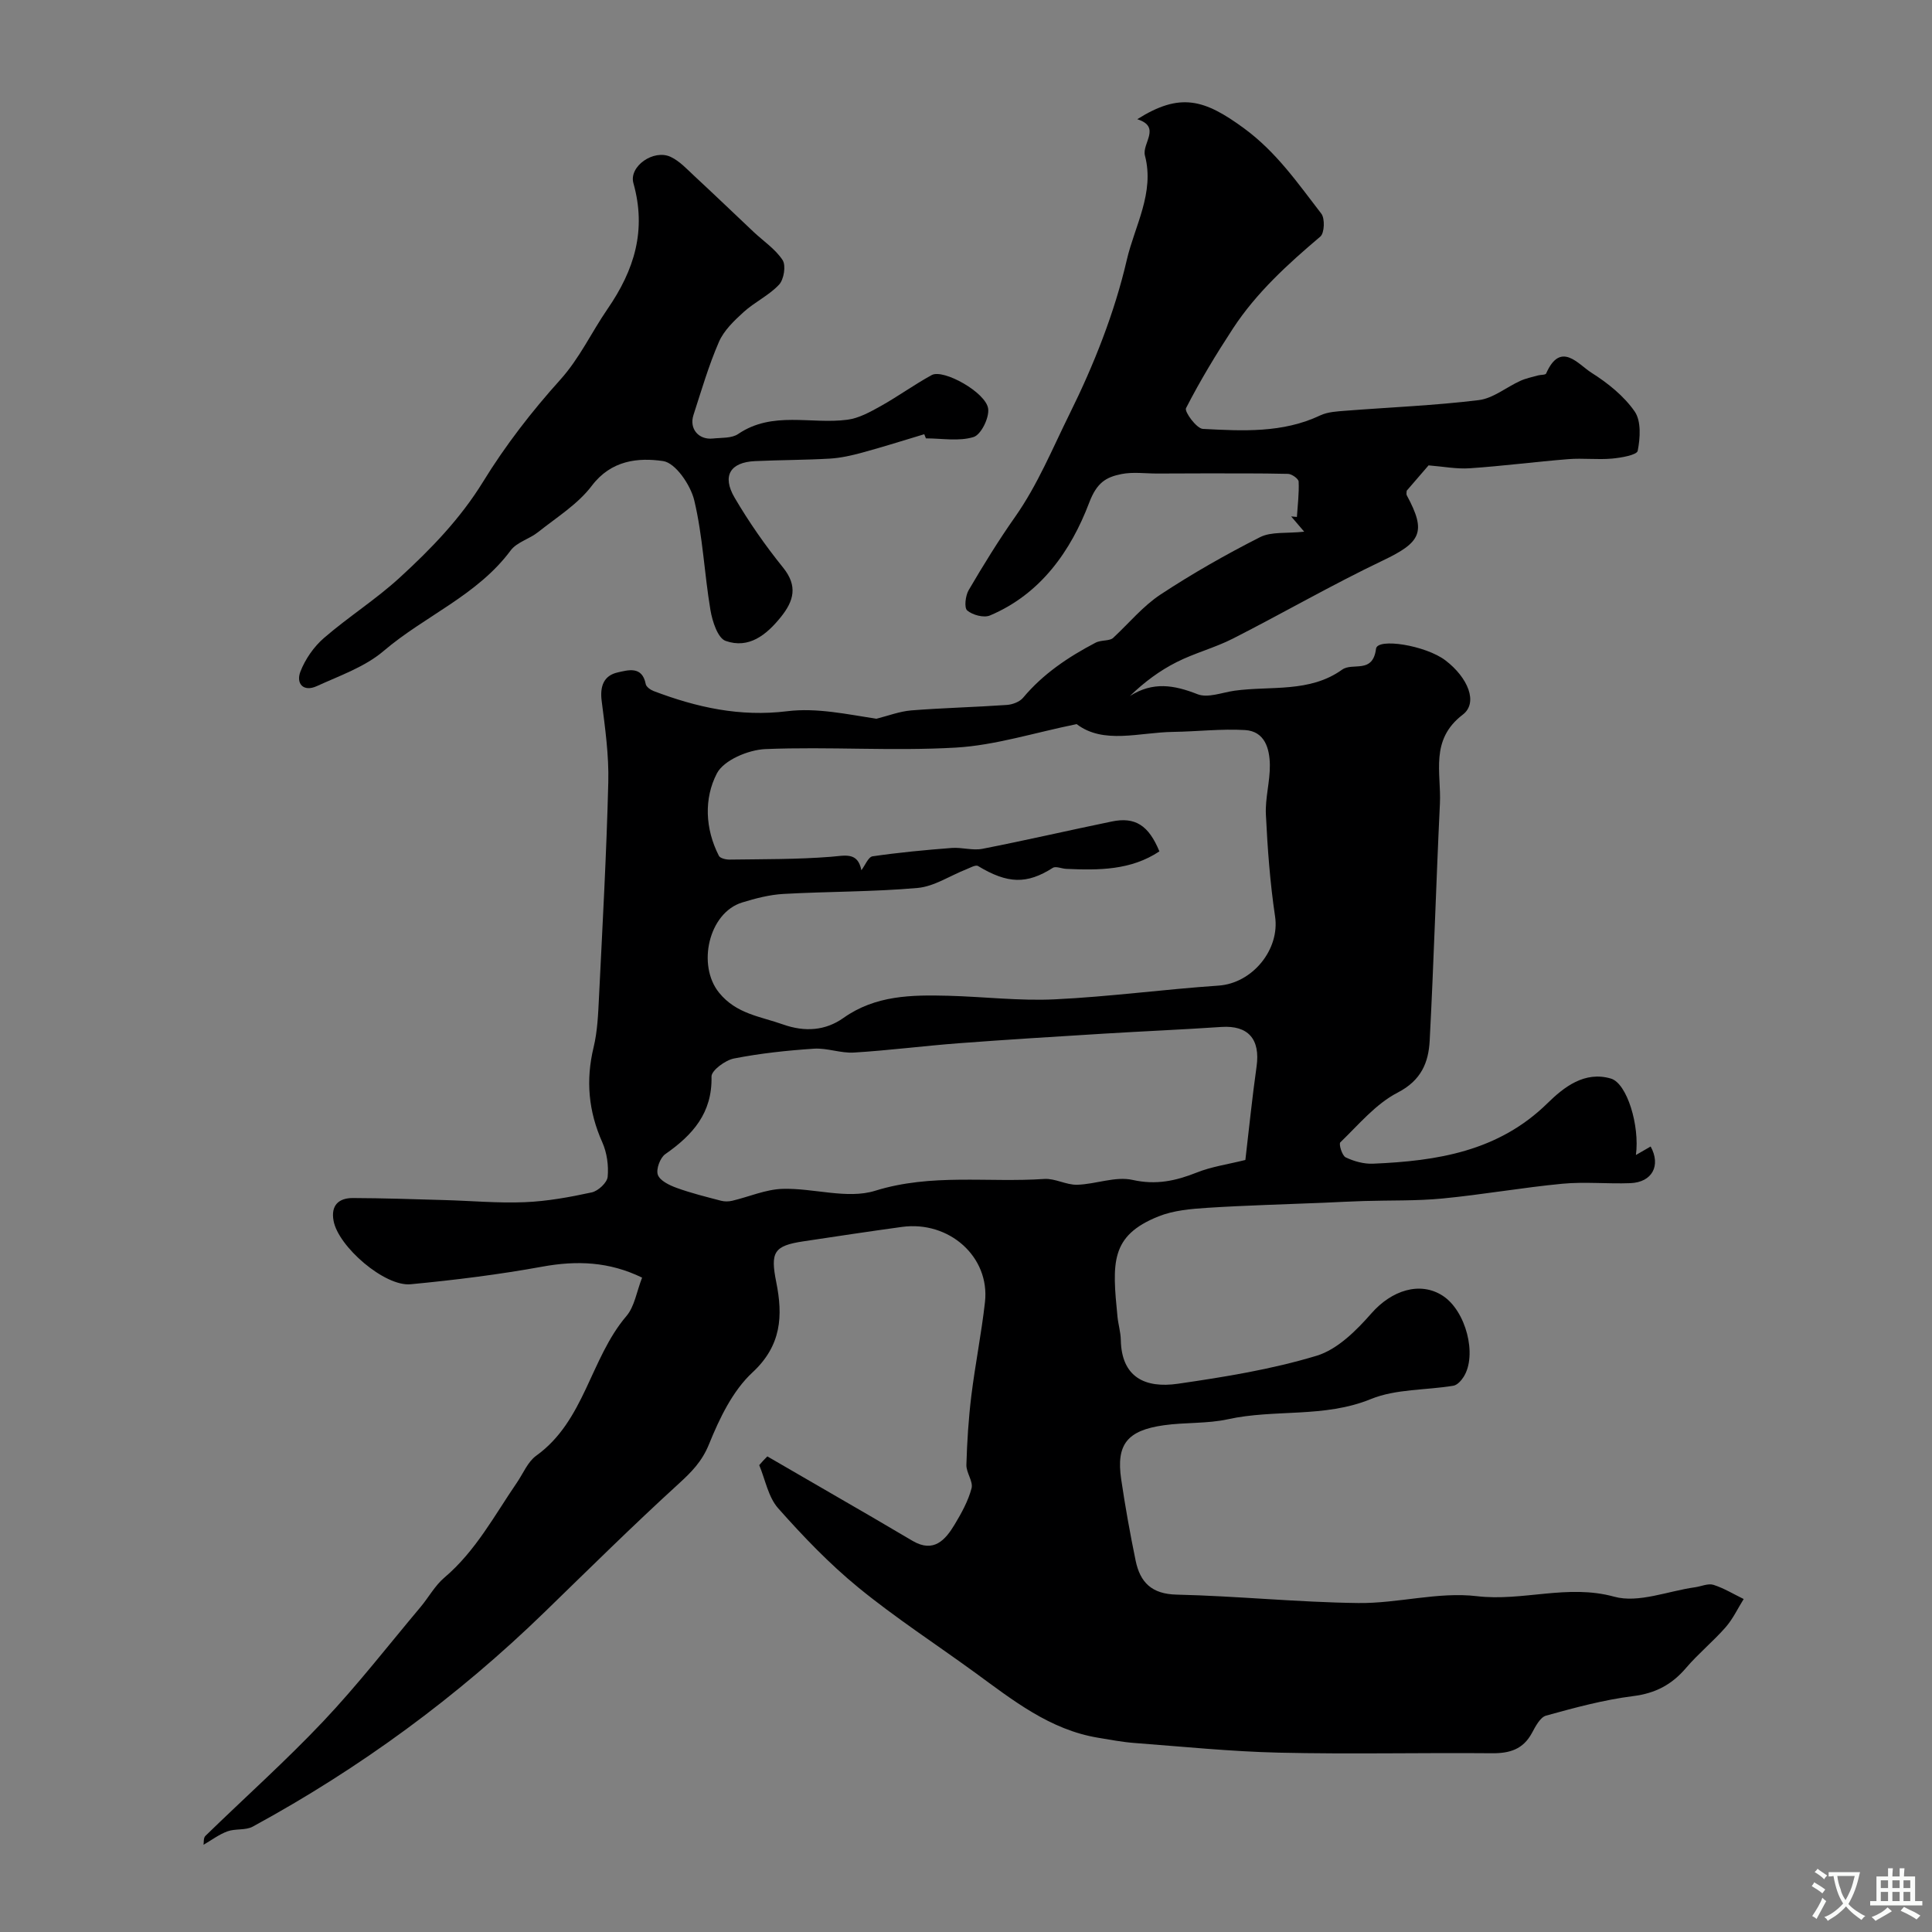 <svg enable-background="new 0 0 400 400" viewBox="0 0 400 400" xmlns="http://www.w3.org/2000/svg"><rect x="0" y="0" width="400" height="400" fill="#808080" stroke="none"/><path d="m158.87 301.53c7.25 4.2 14.51 8.4 21.76 12.61 2.79 1.62 5.56 3.29 8.36 4.91 4.33 2.51 6.73-.2 8.68-3.45 1.41-2.35 2.79-4.85 3.48-7.47.37-1.42-1.12-3.23-1.07-4.85.14-4.76.44-9.54 1.02-14.27.8-6.5 2.1-12.93 2.83-19.44 1.04-9.34-7.4-16.88-17.19-15.55-6.8.93-13.59 1.96-20.37 2.98-6.18.92-6.9 2.25-5.65 8.48 1.39 6.94 1.1 13.08-4.93 18.67-4.1 3.8-6.83 9.51-8.99 14.84-1.45 3.59-3.6 5.75-6.29 8.21-9.44 8.61-18.54 17.61-27.71 26.52-18.11 17.61-38.3 32.39-60.47 44.46-1.48.81-3.59.38-5.24.98-1.73.63-3.26 1.8-4.95 2.78.08-.41-.05-1.41.38-1.83 8.13-7.92 16.63-15.5 24.42-23.74 7.1-7.51 13.46-15.72 20.12-23.64 1.69-2.01 2.98-4.44 4.94-6.1 6.48-5.49 10.37-12.88 15.04-19.7 1.29-1.89 2.23-4.29 3.99-5.55 10.03-7.21 11.15-20.09 18.66-28.9 1.69-1.98 2.11-5.04 3.25-7.96-6.81-3.32-13.51-3.58-20.68-2.27-9 1.64-18.12 2.77-27.23 3.64-5.4.52-14.99-7.8-15.97-13.14-.59-3.19 1.05-4.72 4.01-4.71 6.3.02 12.59.24 18.89.42 5.56.15 11.14.67 16.69.44 4.65-.19 9.31-1.04 13.87-2.03 1.33-.29 3.17-2.01 3.29-3.21.22-2.35-.15-5-1.11-7.16-2.87-6.42-3.45-12.84-1.8-19.67.8-3.33.94-6.84 1.11-10.28.73-14.87 1.56-29.73 1.93-44.61.14-5.6-.66-11.24-1.37-16.82-.39-3.05.44-5.26 3.31-5.9 2.11-.47 5.08-1.42 5.81 2.41.11.58.99 1.2 1.65 1.45 8.91 3.38 17.86 5.38 27.65 4.17 6.11-.76 12.48.65 18.45 1.56 2.41-.6 4.8-1.53 7.24-1.73 6.58-.52 13.19-.67 19.78-1.13 1.17-.08 2.66-.64 3.37-1.5 4.14-4.95 9.37-8.44 14.98-11.38 1.25-.65 3.04-.27 3.77-1.11 3.21-3 6.1-6.5 9.71-8.88 6.61-4.35 13.52-8.28 20.58-11.86 2.34-1.19 5.5-.74 9.15-1.14-.84-.98-1.77-2.07-2.7-3.16.4.04.79.08 1.19.11.16-2.44.47-4.89.36-7.32-.03-.59-1.41-1.58-2.19-1.6-5.98-.14-11.96-.09-17.94-.1-3.03 0-6.05.02-9.08.03-2.5.01-5.07-.37-7.48.11-3.19.64-5.1 1.76-6.68 5.94-3.78 9.95-10.02 18.9-20.55 23.34-1.27.53-3.6-.1-4.7-1.04-.66-.56-.37-3.07.31-4.22 3.03-5.17 6.18-10.29 9.63-15.19 4.65-6.62 7.71-14.12 11.24-21.25 5.03-10.15 9.32-20.95 11.87-31.95 1.62-6.98 5.78-13.86 3.75-21.56-.67-2.52 3.47-5.93-1.59-7.54 8.86-5.59 13.87-4.16 22.12 1.9 6.73 4.94 11.13 11.38 15.98 17.65.78 1 .66 4.02-.2 4.75-6.73 5.7-13.22 11.6-18.08 19.02-3.5 5.35-6.82 10.83-9.73 16.51-.37.72 2.19 4.23 3.5 4.29 8.2.42 16.5.9 24.3-2.8 1.55-.73 3.46-.82 5.23-.96 9.2-.72 18.43-1.08 27.58-2.2 2.98-.36 5.7-2.67 8.59-3.98 1.15-.53 2.43-.78 3.67-1.13.57-.16 1.55-.08 1.69-.4 3-6.83 6.62-1.9 9.4-.15 3.36 2.12 6.7 4.8 8.93 8.01 1.38 1.99 1.15 5.51.63 8.15-.17.87-3.45 1.44-5.36 1.61-2.98.26-6.01-.13-8.99.11-6.81.54-13.59 1.43-20.41 1.89-2.73.19-5.51-.36-8.54-.6-1.35 1.56-2.94 3.4-4.53 5.25 0 .32-.12.71.02.95 4.11 7.6 2.97 9.72-4.96 13.5-10.52 5.02-20.64 10.87-31.03 16.16-3.75 1.91-7.92 2.98-11.67 4.88-3.49 1.76-6.68 4.12-9.66 7.01 4.79-3.04 9.16-2.27 14-.37 2.13.84 5.1-.37 7.68-.73 7.5-1.03 15.52.47 22.26-4.36 2.17-1.55 6.35.96 7.01-4.32.29-2.31 10.28-.71 14.38 2.41 4.64 3.54 6.83 8.75 3.58 11.23-6.87 5.24-4.43 12.04-4.73 18.41-.79 16.36-1.26 32.74-2.12 49.1-.24 4.52-1.75 8.22-6.63 10.74-4.54 2.34-8.08 6.65-11.87 10.3-.36.34.36 2.75 1.11 3.11 1.71.82 3.77 1.39 5.65 1.31 13.25-.56 25.95-2.53 36.12-12.51 3.39-3.33 7.69-6.73 13.15-5.11 3.33.99 5.98 9.74 5.17 15.82 1.15-.66 2.1-1.21 3.05-1.76 2.16 3.95.33 7.41-4.21 7.59-4.68.18-9.41-.32-14.06.12-8.31.79-16.55 2.26-24.86 3.06-5.4.52-10.86.35-16.29.52-2.71.08-5.43.23-8.14.35-8.1.34-16.2.54-24.29 1.06-3.38.22-6.94.53-10.04 1.77-10.05 4.02-9.59 9.66-8.5 20.74.16 1.62.66 3.22.69 4.84.15 7.74 5.04 10.05 11.83 9.07 9.66-1.4 19.39-2.98 28.69-5.79 4.32-1.3 8.24-5.22 11.38-8.8 4.14-4.72 10.02-6.69 14.75-3.63 4.8 3.11 7.2 12.28 4.32 16.81-.49.77-1.32 1.69-2.12 1.82-5.72.95-11.9.64-17.1 2.77-9.65 3.94-19.83 2.03-29.57 4.17-4.3.94-8.86.62-13.25 1.24-7.63 1.07-9.91 3.98-8.85 11.19.83 5.64 1.84 11.26 2.99 16.84.93 4.49 3.31 6.93 8.51 7.04 12.54.29 25.06 1.59 37.6 1.74 8.18.1 16.53-2.37 24.53-1.42 9.53 1.13 18.76-2.56 28.45.11 5.01 1.38 11.11-1.17 16.71-1.95 1.29-.18 2.71-.85 3.82-.51 2.18.69 4.19 1.93 6.27 2.94-1.23 1.97-2.24 4.14-3.75 5.86-2.58 2.94-5.66 5.45-8.2 8.43-2.94 3.44-6.31 5.23-10.93 5.81-6.09.77-12.1 2.4-18.03 4.04-1.23.34-2.2 2.25-2.95 3.63-1.82 3.35-4.59 4.19-8.22 4.16-14.69-.13-29.39.22-44.08-.12-10.03-.23-20.04-1.26-30.05-2.01-2.48-.19-4.94-.67-7.4-1.07-10.05-1.65-17.72-7.8-25.61-13.55-8.02-5.84-16.37-11.26-24.04-17.53-6.02-4.92-11.47-10.61-16.64-16.44-2.05-2.31-2.66-5.91-3.92-8.93.51-.62 1.09-1.21 1.68-1.81zm81.17-125.26c-5.91 3.93-12.57 3.92-19.28 3.62-.95-.04-2.16-.61-2.79-.21-5.37 3.42-9.33 3.33-15.48-.38-.5-.3-1.64.37-2.45.69-3.36 1.32-6.62 3.54-10.06 3.85-9.22.82-18.53.72-27.78 1.24-2.88.16-5.78.92-8.55 1.77-6.94 2.14-9.37 13-4.78 18.67 3.58 4.42 8.55 4.91 13.24 6.58 4.52 1.6 8.79 1.3 12.52-1.35 6.64-4.7 14.09-4.78 21.64-4.59 7.39.19 14.8 1.1 22.15.74 11.31-.54 22.56-2.07 33.86-2.84 7.04-.48 12.73-7.5 11.71-14.32-1.04-6.97-1.56-14.04-1.9-21.09-.17-3.41.87-6.87.82-10.29-.05-3.37-1.04-6.96-5.14-7.21-4.94-.29-9.92.31-14.88.38-7.05.1-14.4 2.64-19.98-1.61-8.78 1.78-16.82 4.38-24.99 4.86-13.11.76-26.32-.23-39.46.31-3.53.15-8.61 2.29-10.04 5.04-2.69 5.18-2.45 11.46.42 17.06.26.51 1.45.79 2.21.78 6.99-.1 14-.03 20.95-.58 3.01-.24 5.58-1.05 6.34 2.78.78-1.02 1.43-2.75 2.32-2.88 5.43-.79 10.91-1.31 16.38-1.73 2.1-.16 4.32.57 6.35.18 8.95-1.75 17.83-3.81 26.76-5.65 4.85-1.02 7.66.76 9.89 6.18zm17.8 63.89c.75-6.33 1.4-12.86 2.32-19.35.8-5.67-1.74-8.56-7.28-8.19-8.13.55-16.27.89-24.4 1.39-10.03.62-20.07 1.23-30.09 1.99-7.21.55-14.38 1.48-21.59 1.92-2.73.17-5.55-.98-8.28-.8-5.55.37-11.11.96-16.56 2.03-1.8.35-4.68 2.48-4.65 3.74.18 7.56-3.9 12.1-9.57 16.06-1.07.75-1.95 3.14-1.54 4.28.43 1.22 2.39 2.16 3.87 2.7 3 1.09 6.12 1.86 9.21 2.67.72.19 1.57.18 2.3.01 3.49-.82 6.95-2.37 10.45-2.47 6.4-.19 13.37 2.19 19.14.4 11.69-3.64 23.38-1.66 35.04-2.45 2.23-.15 4.54 1.26 6.79 1.2 3.86-.1 7.92-1.8 11.49-1 4.88 1.09 8.93.2 13.29-1.53 3.05-1.22 6.41-1.69 10.06-2.6z" fill="#000001"/><path d="m191.36 89.9c-4.27 1.28-8.52 2.63-12.82 3.8-2.19.6-4.45 1.11-6.71 1.25-5.17.3-10.36.28-15.54.52-5.09.24-6.85 3.04-4.2 7.56 2.96 5.05 6.35 9.91 10.03 14.47 3.11 3.85 2.22 6.93-.46 10.26-2.98 3.7-6.63 6.63-11.43 4.93-1.63-.58-2.75-4.06-3.14-6.38-1.27-7.55-1.58-15.3-3.35-22.71-.76-3.18-3.88-7.77-6.45-8.14-5.14-.75-10.74-.21-14.77 5.12-2.89 3.82-7.29 6.54-11.13 9.6-1.78 1.42-4.39 2.07-5.66 3.78-6.92 9.32-17.79 13.55-26.31 20.82-3.87 3.3-9.08 5.1-13.82 7.27-2.77 1.27-4.37-.5-3.4-3.01 1-2.57 2.77-5.13 4.86-6.94 5.06-4.38 10.8-8.01 15.72-12.53 6.46-5.92 12.52-12.17 17.23-19.82 4.6-7.49 10.07-14.56 15.96-21.1 4.06-4.51 6.47-9.82 9.78-14.63 5.64-8.18 8.12-16.37 5.39-26.1-.97-3.47 4.18-7.09 7.71-5.44 1.86.87 3.38 2.54 4.93 3.98 4.11 3.81 8.16 7.7 12.24 11.55 2.05 1.93 4.52 3.56 6.01 5.84.73 1.13.27 4.01-.73 5.08-2.08 2.23-5.04 3.59-7.33 5.67-1.97 1.79-4.09 3.81-5.12 6.18-2.13 4.89-3.63 10.07-5.28 15.16-.91 2.83 1.07 5.17 4.03 4.85 1.77-.19 3.88-.02 5.22-.93 7.13-4.85 15.11-1.96 22.63-2.96 2.38-.31 4.71-1.61 6.87-2.81 3.6-2.01 6.96-4.46 10.59-6.44 2.41-1.31 11.26 3.61 11.68 6.98.24 1.89-1.48 5.37-3.02 5.85-3.03.94-6.55.28-9.87.28-.12-.29-.23-.58-.34-.86z" fill="#000001"/><g fill="#fafbfa"><path d="m377.9 391.2c-.2.3-.4.5-.6.8-.7-.6-1.4-1-2.2-1.5.2-.3.4-.5.5-.8.6.4 1.4.8 2.3 1.5zm-1.8 6.1c-.2-.2-.5-.4-.9-.6.4-.6.8-1.2 1.2-1.9s.7-1.3.9-1.9c.3.3.5.5.8.7-.7 1.3-1.4 2.6-2 3.7zm2.2-9c-.3.3-.5.5-.6.8-.6-.6-1.3-1.1-2-1.5.3-.3.5-.5.6-.7.6.5 1.3.9 2 1.4zm.3.2v-.9h2 4.5c-.3 1.3-.6 2.5-1 3.6s-.9 2.1-1.4 3c.4.5 1 1 1.6 1.4s1.2.8 1.9 1.1c-.3.2-.5.4-.8.8-.4-.3-1-.7-1.6-1.2s-1.2-1.1-1.6-1.6c-.5.6-1.1 1.1-1.7 1.6s-1.4.9-2.1 1.4c-.1-.3-.3-.5-.7-.8.6-.2 1.2-.5 1.9-1s1.4-1.1 2-1.8c-.5-.8-.9-1.6-1.2-2.5s-.6-2-.8-3.2c-.4.1-.7.1-1 .1zm2.5 2.7c.2 1 .7 1.7 1 2.2.3-.5.6-1.1 1-2s.6-1.9.9-3h-3.2-.4c.1.9.3 1.8.7 2.8z"/><path d="m396.5 388.5v1.5 3.6h1.5v.9c-.4 0-1 0-1.7 0h-7.9c-.5 0-.9 0-1.2 0v-.9h1.3v-3.5c0-.7 0-1.2 0-1.6h2.4c0-.8 0-1.4 0-1.7h1c0 .3-.1.8-.1 1.7h1.5c0-.8 0-1.4 0-1.7h1c0 .3-.1.9-.1 1.7zm-8.2 9.2c-.2-.3-.5-.5-.8-.8.8-.3 1.4-.6 1.9-.9s1-.7 1.4-1.1c.3.3.6.5.9.8-1.6 1-2.8 1.6-3.4 2zm2.6-6.8v-1.6h-1.5v1.6zm0 2.7v-1.9h-1.5v1.9zm2.4-2.7v-1.6h-1.5v1.6zm0 2.7v-1.9h-1.5v1.9zm.2 2 .7-.8c.4.2.9.5 1.6.8s1.3.7 1.8 1c-.3.3-.5.5-.8.8-.4-.3-1.5-1-3.3-1.8zm2-4.7v-1.6h-1.4v1.6zm0 2.7v-1.9h-1.4v1.9z"/></g></svg>